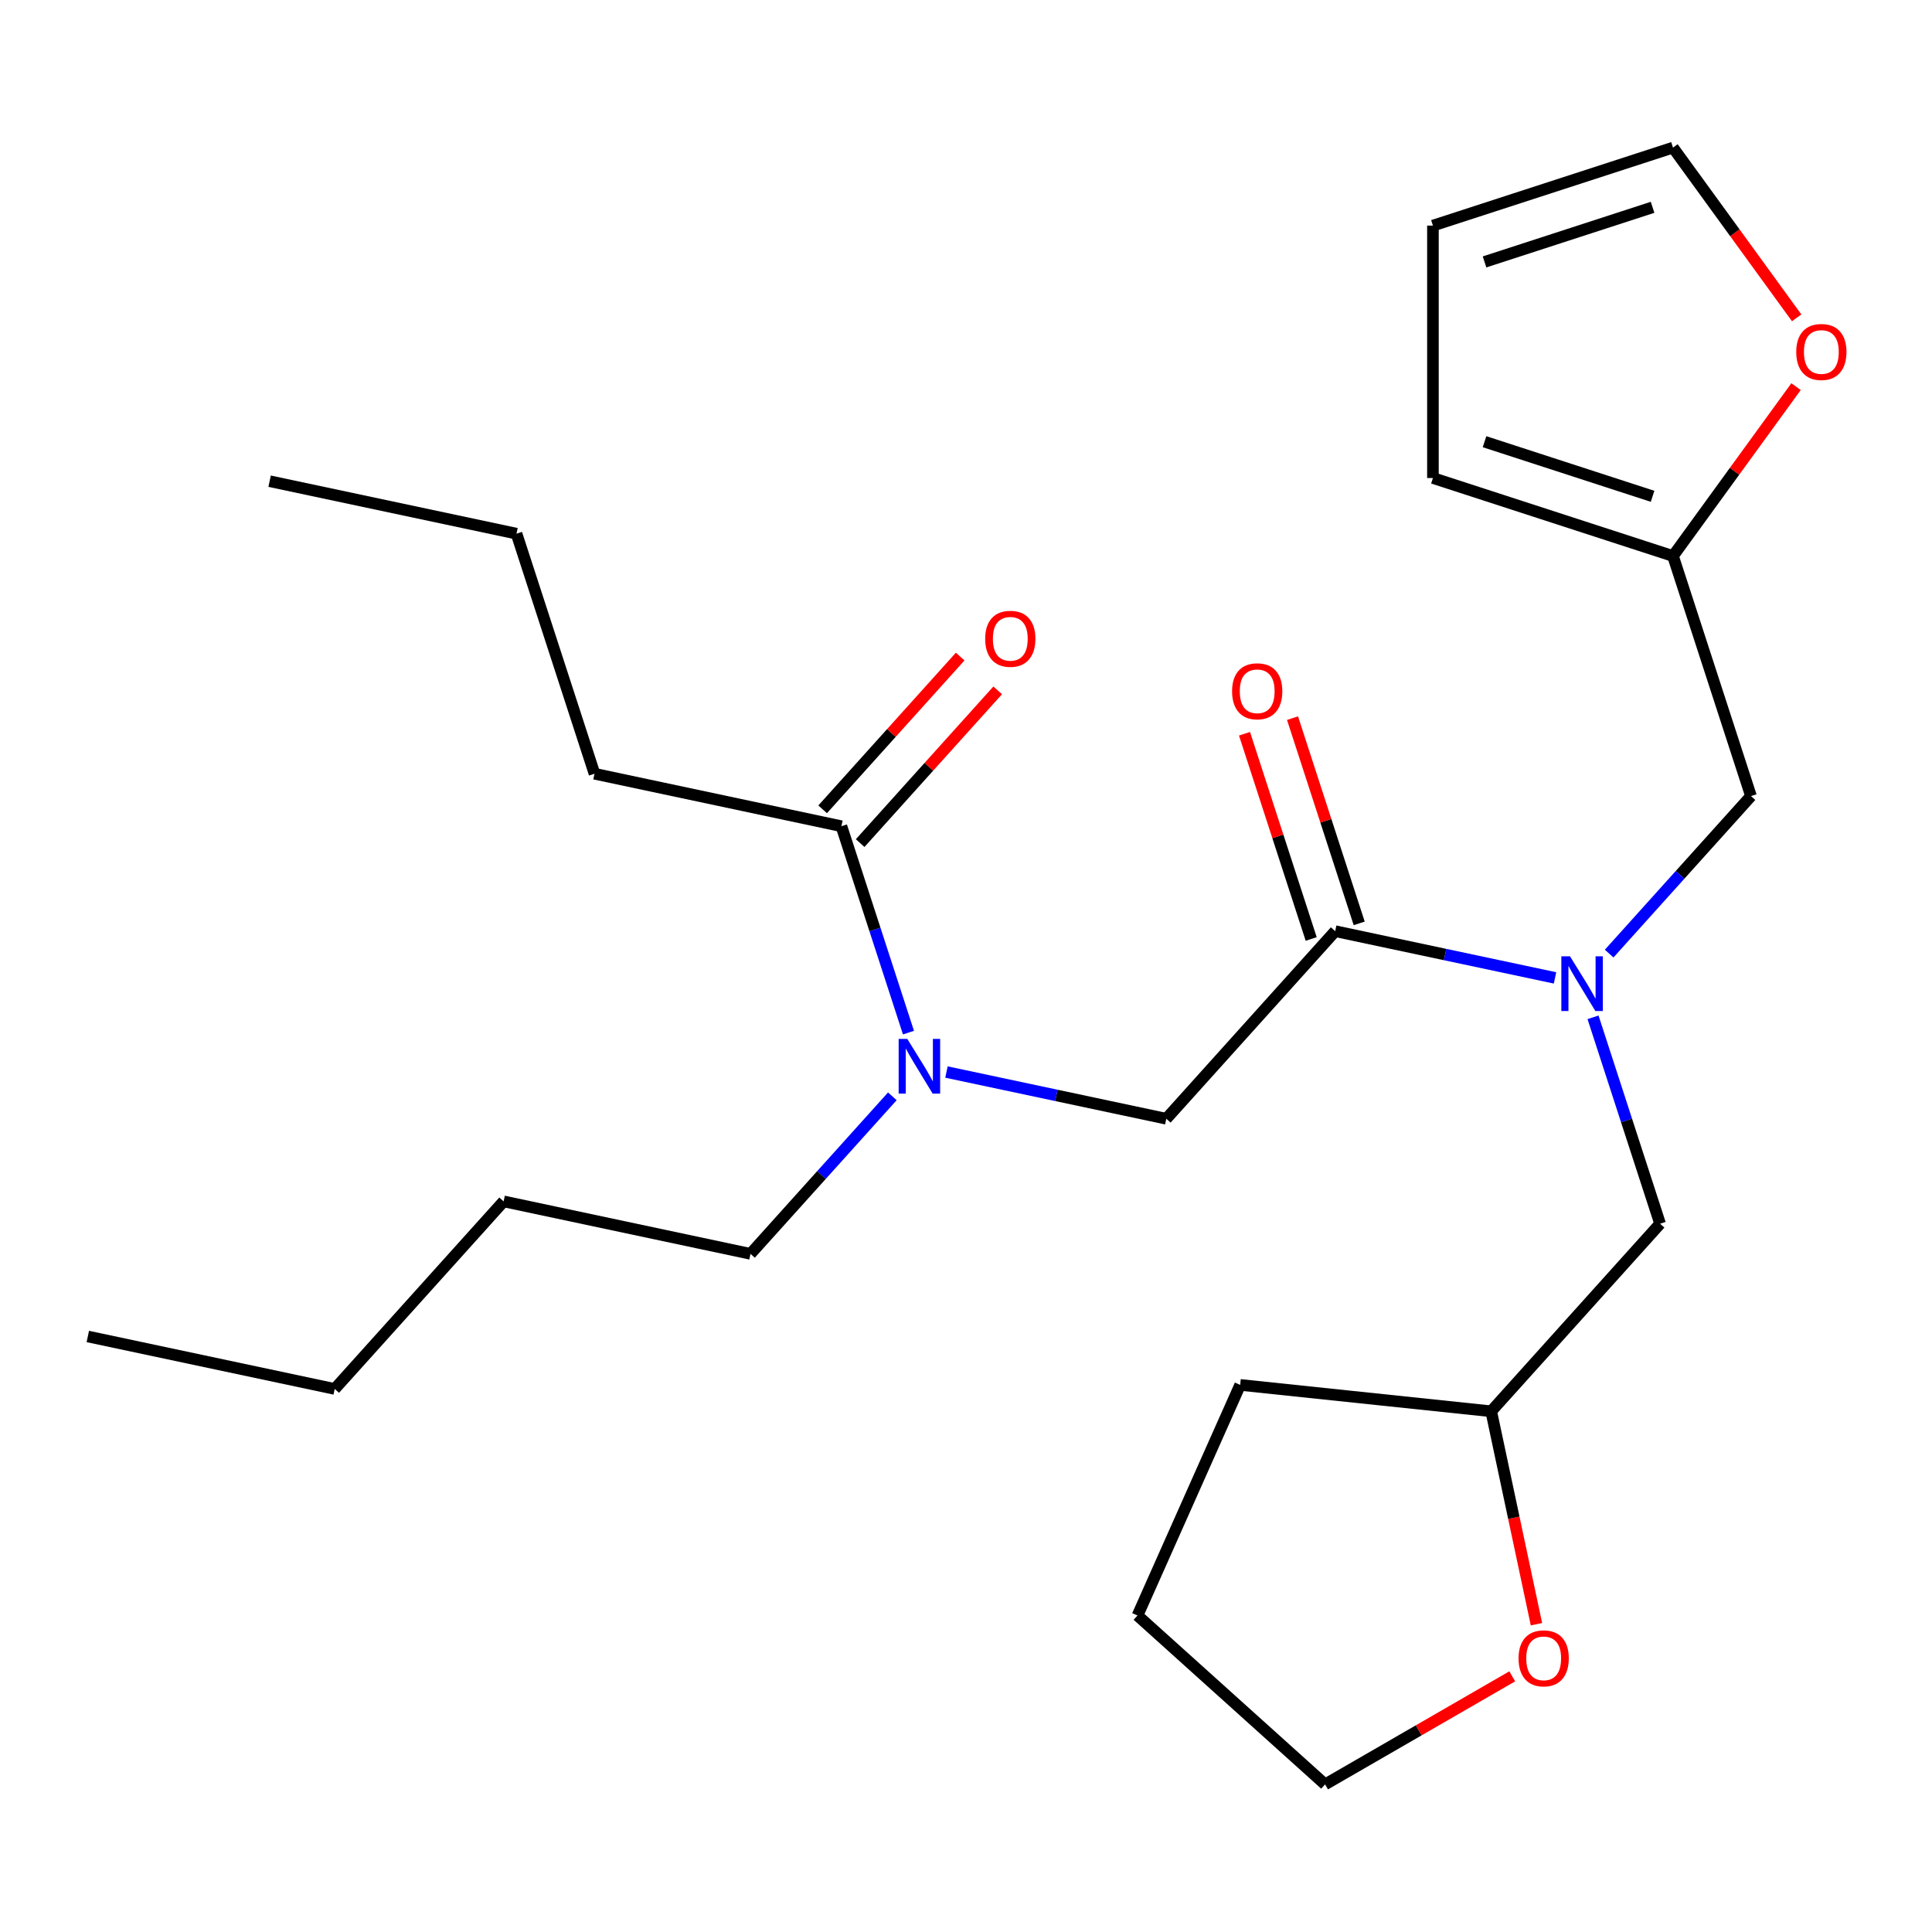<?xml version='1.0' encoding='iso-8859-1'?>
<svg version='1.1' baseProfile='full'
              xmlns='http://www.w3.org/2000/svg'
                      xmlns:rdkit='http://www.rdkit.org/xml'
                      xmlns:xlink='http://www.w3.org/1999/xlink'
                  xml:space='preserve'
width='1000px' height='1000px' viewBox='0 0 1000 1000'>
<!-- END OF HEADER -->
<rect style='opacity:1.0;fill:#FFFFFF;stroke:none' width='1000' height='1000' x='0' y='0'> </rect>
<path class='bond-0' d='M 307.716,400.485 L 267.344,276.231' style='fill:none;fill-rule:evenodd;stroke:#000000;stroke-width:6px;stroke-linecap:butt;stroke-linejoin:miter;stroke-opacity:1' />
<path class='bond-1' d='M 307.716,400.485 L 435.509,427.648' style='fill:none;fill-rule:evenodd;stroke:#000000;stroke-width:6px;stroke-linecap:butt;stroke-linejoin:miter;stroke-opacity:1' />
<path class='bond-2' d='M 691.095,481.975 L 747.989,494.068' style='fill:none;fill-rule:evenodd;stroke:#000000;stroke-width:6px;stroke-linecap:butt;stroke-linejoin:miter;stroke-opacity:1' />
<path class='bond-2' d='M 747.989,494.068 L 804.882,506.161' style='fill:none;fill-rule:evenodd;stroke:#0000FF;stroke-width:6px;stroke-linecap:butt;stroke-linejoin:miter;stroke-opacity:1' />
<path class='bond-3' d='M 691.095,481.975 L 603.675,579.065' style='fill:none;fill-rule:evenodd;stroke:#000000;stroke-width:6px;stroke-linecap:butt;stroke-linejoin:miter;stroke-opacity:1' />
<path class='bond-4' d='M 703.521,477.937 L 686.263,424.824' style='fill:none;fill-rule:evenodd;stroke:#000000;stroke-width:6px;stroke-linecap:butt;stroke-linejoin:miter;stroke-opacity:1' />
<path class='bond-4' d='M 686.263,424.824 L 669.005,371.71' style='fill:none;fill-rule:evenodd;stroke:#FF0000;stroke-width:6px;stroke-linecap:butt;stroke-linejoin:miter;stroke-opacity:1' />
<path class='bond-4' d='M 678.67,486.012 L 661.412,432.898' style='fill:none;fill-rule:evenodd;stroke:#000000;stroke-width:6px;stroke-linecap:butt;stroke-linejoin:miter;stroke-opacity:1' />
<path class='bond-4' d='M 661.412,432.898 L 644.154,379.785' style='fill:none;fill-rule:evenodd;stroke:#FF0000;stroke-width:6px;stroke-linecap:butt;stroke-linejoin:miter;stroke-opacity:1' />
<path class='bond-5' d='M 603.675,579.065 L 546.781,566.972' style='fill:none;fill-rule:evenodd;stroke:#000000;stroke-width:6px;stroke-linecap:butt;stroke-linejoin:miter;stroke-opacity:1' />
<path class='bond-5' d='M 546.781,566.972 L 489.888,554.879' style='fill:none;fill-rule:evenodd;stroke:#0000FF;stroke-width:6px;stroke-linecap:butt;stroke-linejoin:miter;stroke-opacity:1' />
<path class='bond-6' d='M 470.22,534.476 L 452.864,481.062' style='fill:none;fill-rule:evenodd;stroke:#0000FF;stroke-width:6px;stroke-linecap:butt;stroke-linejoin:miter;stroke-opacity:1' />
<path class='bond-6' d='M 452.864,481.062 L 435.509,427.648' style='fill:none;fill-rule:evenodd;stroke:#000000;stroke-width:6px;stroke-linecap:butt;stroke-linejoin:miter;stroke-opacity:1' />
<path class='bond-7' d='M 461.875,567.457 L 425.168,608.225' style='fill:none;fill-rule:evenodd;stroke:#0000FF;stroke-width:6px;stroke-linecap:butt;stroke-linejoin:miter;stroke-opacity:1' />
<path class='bond-7' d='M 425.168,608.225 L 388.461,648.992' style='fill:none;fill-rule:evenodd;stroke:#000000;stroke-width:6px;stroke-linecap:butt;stroke-linejoin:miter;stroke-opacity:1' />
<path class='bond-8' d='M 445.218,436.39 L 480.813,396.858' style='fill:none;fill-rule:evenodd;stroke:#000000;stroke-width:6px;stroke-linecap:butt;stroke-linejoin:miter;stroke-opacity:1' />
<path class='bond-8' d='M 480.813,396.858 L 516.408,357.326' style='fill:none;fill-rule:evenodd;stroke:#FF0000;stroke-width:6px;stroke-linecap:butt;stroke-linejoin:miter;stroke-opacity:1' />
<path class='bond-8' d='M 425.8,418.906 L 461.395,379.374' style='fill:none;fill-rule:evenodd;stroke:#000000;stroke-width:6px;stroke-linecap:butt;stroke-linejoin:miter;stroke-opacity:1' />
<path class='bond-8' d='M 461.395,379.374 L 496.99,339.842' style='fill:none;fill-rule:evenodd;stroke:#FF0000;stroke-width:6px;stroke-linecap:butt;stroke-linejoin:miter;stroke-opacity:1' />
<path class='bond-9' d='M 267.344,276.231 L 139.551,249.068' style='fill:none;fill-rule:evenodd;stroke:#000000;stroke-width:6px;stroke-linecap:butt;stroke-linejoin:miter;stroke-opacity:1' />
<path class='bond-10' d='M 388.461,648.992 L 260.668,621.829' style='fill:none;fill-rule:evenodd;stroke:#000000;stroke-width:6px;stroke-linecap:butt;stroke-linejoin:miter;stroke-opacity:1' />
<path class='bond-11' d='M 906.309,412.048 L 865.936,287.794' style='fill:none;fill-rule:evenodd;stroke:#000000;stroke-width:6px;stroke-linecap:butt;stroke-linejoin:miter;stroke-opacity:1' />
<path class='bond-12' d='M 906.309,412.048 L 869.602,452.815' style='fill:none;fill-rule:evenodd;stroke:#000000;stroke-width:6px;stroke-linecap:butt;stroke-linejoin:miter;stroke-opacity:1' />
<path class='bond-12' d='M 869.602,452.815 L 832.894,493.582' style='fill:none;fill-rule:evenodd;stroke:#0000FF;stroke-width:6px;stroke-linecap:butt;stroke-linejoin:miter;stroke-opacity:1' />
<path class='bond-13' d='M 824.55,526.564 L 841.905,579.978' style='fill:none;fill-rule:evenodd;stroke:#0000FF;stroke-width:6px;stroke-linecap:butt;stroke-linejoin:miter;stroke-opacity:1' />
<path class='bond-13' d='M 841.905,579.978 L 859.261,633.392' style='fill:none;fill-rule:evenodd;stroke:#000000;stroke-width:6px;stroke-linecap:butt;stroke-linejoin:miter;stroke-opacity:1' />
<path class='bond-14' d='M 260.668,621.829 L 173.248,718.919' style='fill:none;fill-rule:evenodd;stroke:#000000;stroke-width:6px;stroke-linecap:butt;stroke-linejoin:miter;stroke-opacity:1' />
<path class='bond-15' d='M 173.248,718.919 L 45.455,691.756' style='fill:none;fill-rule:evenodd;stroke:#000000;stroke-width:6px;stroke-linecap:butt;stroke-linejoin:miter;stroke-opacity:1' />
<path class='bond-16' d='M 929.952,164.511 L 897.944,120.456' style='fill:none;fill-rule:evenodd;stroke:#FF0000;stroke-width:6px;stroke-linecap:butt;stroke-linejoin:miter;stroke-opacity:1' />
<path class='bond-16' d='M 897.944,120.456 L 865.936,76.401' style='fill:none;fill-rule:evenodd;stroke:#000000;stroke-width:6px;stroke-linecap:butt;stroke-linejoin:miter;stroke-opacity:1' />
<path class='bond-17' d='M 929.632,200.124 L 897.784,243.959' style='fill:none;fill-rule:evenodd;stroke:#FF0000;stroke-width:6px;stroke-linecap:butt;stroke-linejoin:miter;stroke-opacity:1' />
<path class='bond-17' d='M 897.784,243.959 L 865.936,287.794' style='fill:none;fill-rule:evenodd;stroke:#000000;stroke-width:6px;stroke-linecap:butt;stroke-linejoin:miter;stroke-opacity:1' />
<path class='bond-18' d='M 865.936,76.401 L 741.683,116.774' style='fill:none;fill-rule:evenodd;stroke:#000000;stroke-width:6px;stroke-linecap:butt;stroke-linejoin:miter;stroke-opacity:1' />
<path class='bond-18' d='M 855.373,107.308 L 768.395,135.568' style='fill:none;fill-rule:evenodd;stroke:#000000;stroke-width:6px;stroke-linecap:butt;stroke-linejoin:miter;stroke-opacity:1' />
<path class='bond-19' d='M 741.683,116.774 L 741.683,247.422' style='fill:none;fill-rule:evenodd;stroke:#000000;stroke-width:6px;stroke-linecap:butt;stroke-linejoin:miter;stroke-opacity:1' />
<path class='bond-20' d='M 741.683,247.422 L 865.936,287.794' style='fill:none;fill-rule:evenodd;stroke:#000000;stroke-width:6px;stroke-linecap:butt;stroke-linejoin:miter;stroke-opacity:1' />
<path class='bond-20' d='M 768.395,228.627 L 855.373,256.887' style='fill:none;fill-rule:evenodd;stroke:#000000;stroke-width:6px;stroke-linecap:butt;stroke-linejoin:miter;stroke-opacity:1' />
<path class='bond-21' d='M 795.265,840.689 L 783.553,785.585' style='fill:none;fill-rule:evenodd;stroke:#FF0000;stroke-width:6px;stroke-linecap:butt;stroke-linejoin:miter;stroke-opacity:1' />
<path class='bond-21' d='M 783.553,785.585 L 771.84,730.482' style='fill:none;fill-rule:evenodd;stroke:#000000;stroke-width:6px;stroke-linecap:butt;stroke-linejoin:miter;stroke-opacity:1' />
<path class='bond-22' d='M 782.737,867.666 L 734.298,895.633' style='fill:none;fill-rule:evenodd;stroke:#FF0000;stroke-width:6px;stroke-linecap:butt;stroke-linejoin:miter;stroke-opacity:1' />
<path class='bond-22' d='M 734.298,895.633 L 685.859,923.599' style='fill:none;fill-rule:evenodd;stroke:#000000;stroke-width:6px;stroke-linecap:butt;stroke-linejoin:miter;stroke-opacity:1' />
<path class='bond-23' d='M 771.84,730.482 L 859.261,633.392' style='fill:none;fill-rule:evenodd;stroke:#000000;stroke-width:6px;stroke-linecap:butt;stroke-linejoin:miter;stroke-opacity:1' />
<path class='bond-24' d='M 771.84,730.482 L 641.908,716.825' style='fill:none;fill-rule:evenodd;stroke:#000000;stroke-width:6px;stroke-linecap:butt;stroke-linejoin:miter;stroke-opacity:1' />
<path class='bond-25' d='M 685.859,923.599 L 588.768,836.178' style='fill:none;fill-rule:evenodd;stroke:#000000;stroke-width:6px;stroke-linecap:butt;stroke-linejoin:miter;stroke-opacity:1' />
<path class='bond-26' d='M 641.908,716.825 L 588.768,836.178' style='fill:none;fill-rule:evenodd;stroke:#000000;stroke-width:6px;stroke-linecap:butt;stroke-linejoin:miter;stroke-opacity:1' />
<path  class='atom-3' d='M 637.723 357.801
Q 637.723 351.001, 641.083 347.201
Q 644.443 343.401, 650.723 343.401
Q 657.003 343.401, 660.363 347.201
Q 663.723 351.001, 663.723 357.801
Q 663.723 364.681, 660.323 368.601
Q 656.923 372.481, 650.723 372.481
Q 644.483 372.481, 641.083 368.601
Q 637.723 364.721, 637.723 357.801
M 650.723 369.281
Q 655.043 369.281, 657.363 366.401
Q 659.723 363.481, 659.723 357.801
Q 659.723 352.241, 657.363 349.441
Q 655.043 346.601, 650.723 346.601
Q 646.403 346.601, 644.043 349.401
Q 641.723 352.201, 641.723 357.801
Q 641.723 363.521, 644.043 366.401
Q 646.403 369.281, 650.723 369.281
' fill='#FF0000'/>
<path  class='atom-4' d='M 469.622 537.742
L 478.902 552.742
Q 479.822 554.222, 481.302 556.902
Q 482.782 559.582, 482.862 559.742
L 482.862 537.742
L 486.622 537.742
L 486.622 566.062
L 482.742 566.062
L 472.782 549.662
Q 471.622 547.742, 470.382 545.542
Q 469.182 543.342, 468.822 542.662
L 468.822 566.062
L 465.142 566.062
L 465.142 537.742
L 469.622 537.742
' fill='#0000FF'/>
<path  class='atom-6' d='M 509.93 330.638
Q 509.93 323.838, 513.29 320.038
Q 516.65 316.238, 522.93 316.238
Q 529.21 316.238, 532.57 320.038
Q 535.93 323.838, 535.93 330.638
Q 535.93 337.518, 532.53 341.438
Q 529.13 345.318, 522.93 345.318
Q 516.69 345.318, 513.29 341.438
Q 509.93 337.558, 509.93 330.638
M 522.93 342.118
Q 527.25 342.118, 529.57 339.238
Q 531.93 336.318, 531.93 330.638
Q 531.93 325.078, 529.57 322.278
Q 527.25 319.438, 522.93 319.438
Q 518.61 319.438, 516.25 322.238
Q 513.93 325.038, 513.93 330.638
Q 513.93 336.358, 516.25 339.238
Q 518.61 342.118, 522.93 342.118
' fill='#FF0000'/>
<path  class='atom-11' d='M 812.628 494.978
L 821.908 509.978
Q 822.828 511.458, 824.308 514.138
Q 825.788 516.818, 825.868 516.978
L 825.868 494.978
L 829.628 494.978
L 829.628 523.298
L 825.748 523.298
L 815.788 506.898
Q 814.628 504.978, 813.388 502.778
Q 812.188 500.578, 811.828 499.898
L 811.828 523.298
L 808.148 523.298
L 808.148 494.978
L 812.628 494.978
' fill='#0000FF'/>
<path  class='atom-14' d='M 929.729 182.178
Q 929.729 175.378, 933.089 171.578
Q 936.449 167.778, 942.729 167.778
Q 949.009 167.778, 952.369 171.578
Q 955.729 175.378, 955.729 182.178
Q 955.729 189.058, 952.329 192.978
Q 948.929 196.858, 942.729 196.858
Q 936.489 196.858, 933.089 192.978
Q 929.729 189.098, 929.729 182.178
M 942.729 193.658
Q 947.049 193.658, 949.369 190.778
Q 951.729 187.858, 951.729 182.178
Q 951.729 176.618, 949.369 173.818
Q 947.049 170.978, 942.729 170.978
Q 938.409 170.978, 936.049 173.778
Q 933.729 176.578, 933.729 182.178
Q 933.729 187.898, 936.049 190.778
Q 938.409 193.658, 942.729 193.658
' fill='#FF0000'/>
<path  class='atom-19' d='M 786.003 858.355
Q 786.003 851.555, 789.363 847.755
Q 792.723 843.955, 799.003 843.955
Q 805.283 843.955, 808.643 847.755
Q 812.003 851.555, 812.003 858.355
Q 812.003 865.235, 808.603 869.155
Q 805.203 873.035, 799.003 873.035
Q 792.763 873.035, 789.363 869.155
Q 786.003 865.275, 786.003 858.355
M 799.003 869.835
Q 803.323 869.835, 805.643 866.955
Q 808.003 864.035, 808.003 858.355
Q 808.003 852.795, 805.643 849.995
Q 803.323 847.155, 799.003 847.155
Q 794.683 847.155, 792.323 849.955
Q 790.003 852.755, 790.003 858.355
Q 790.003 864.075, 792.323 866.955
Q 794.683 869.835, 799.003 869.835
' fill='#FF0000'/>
</svg>
